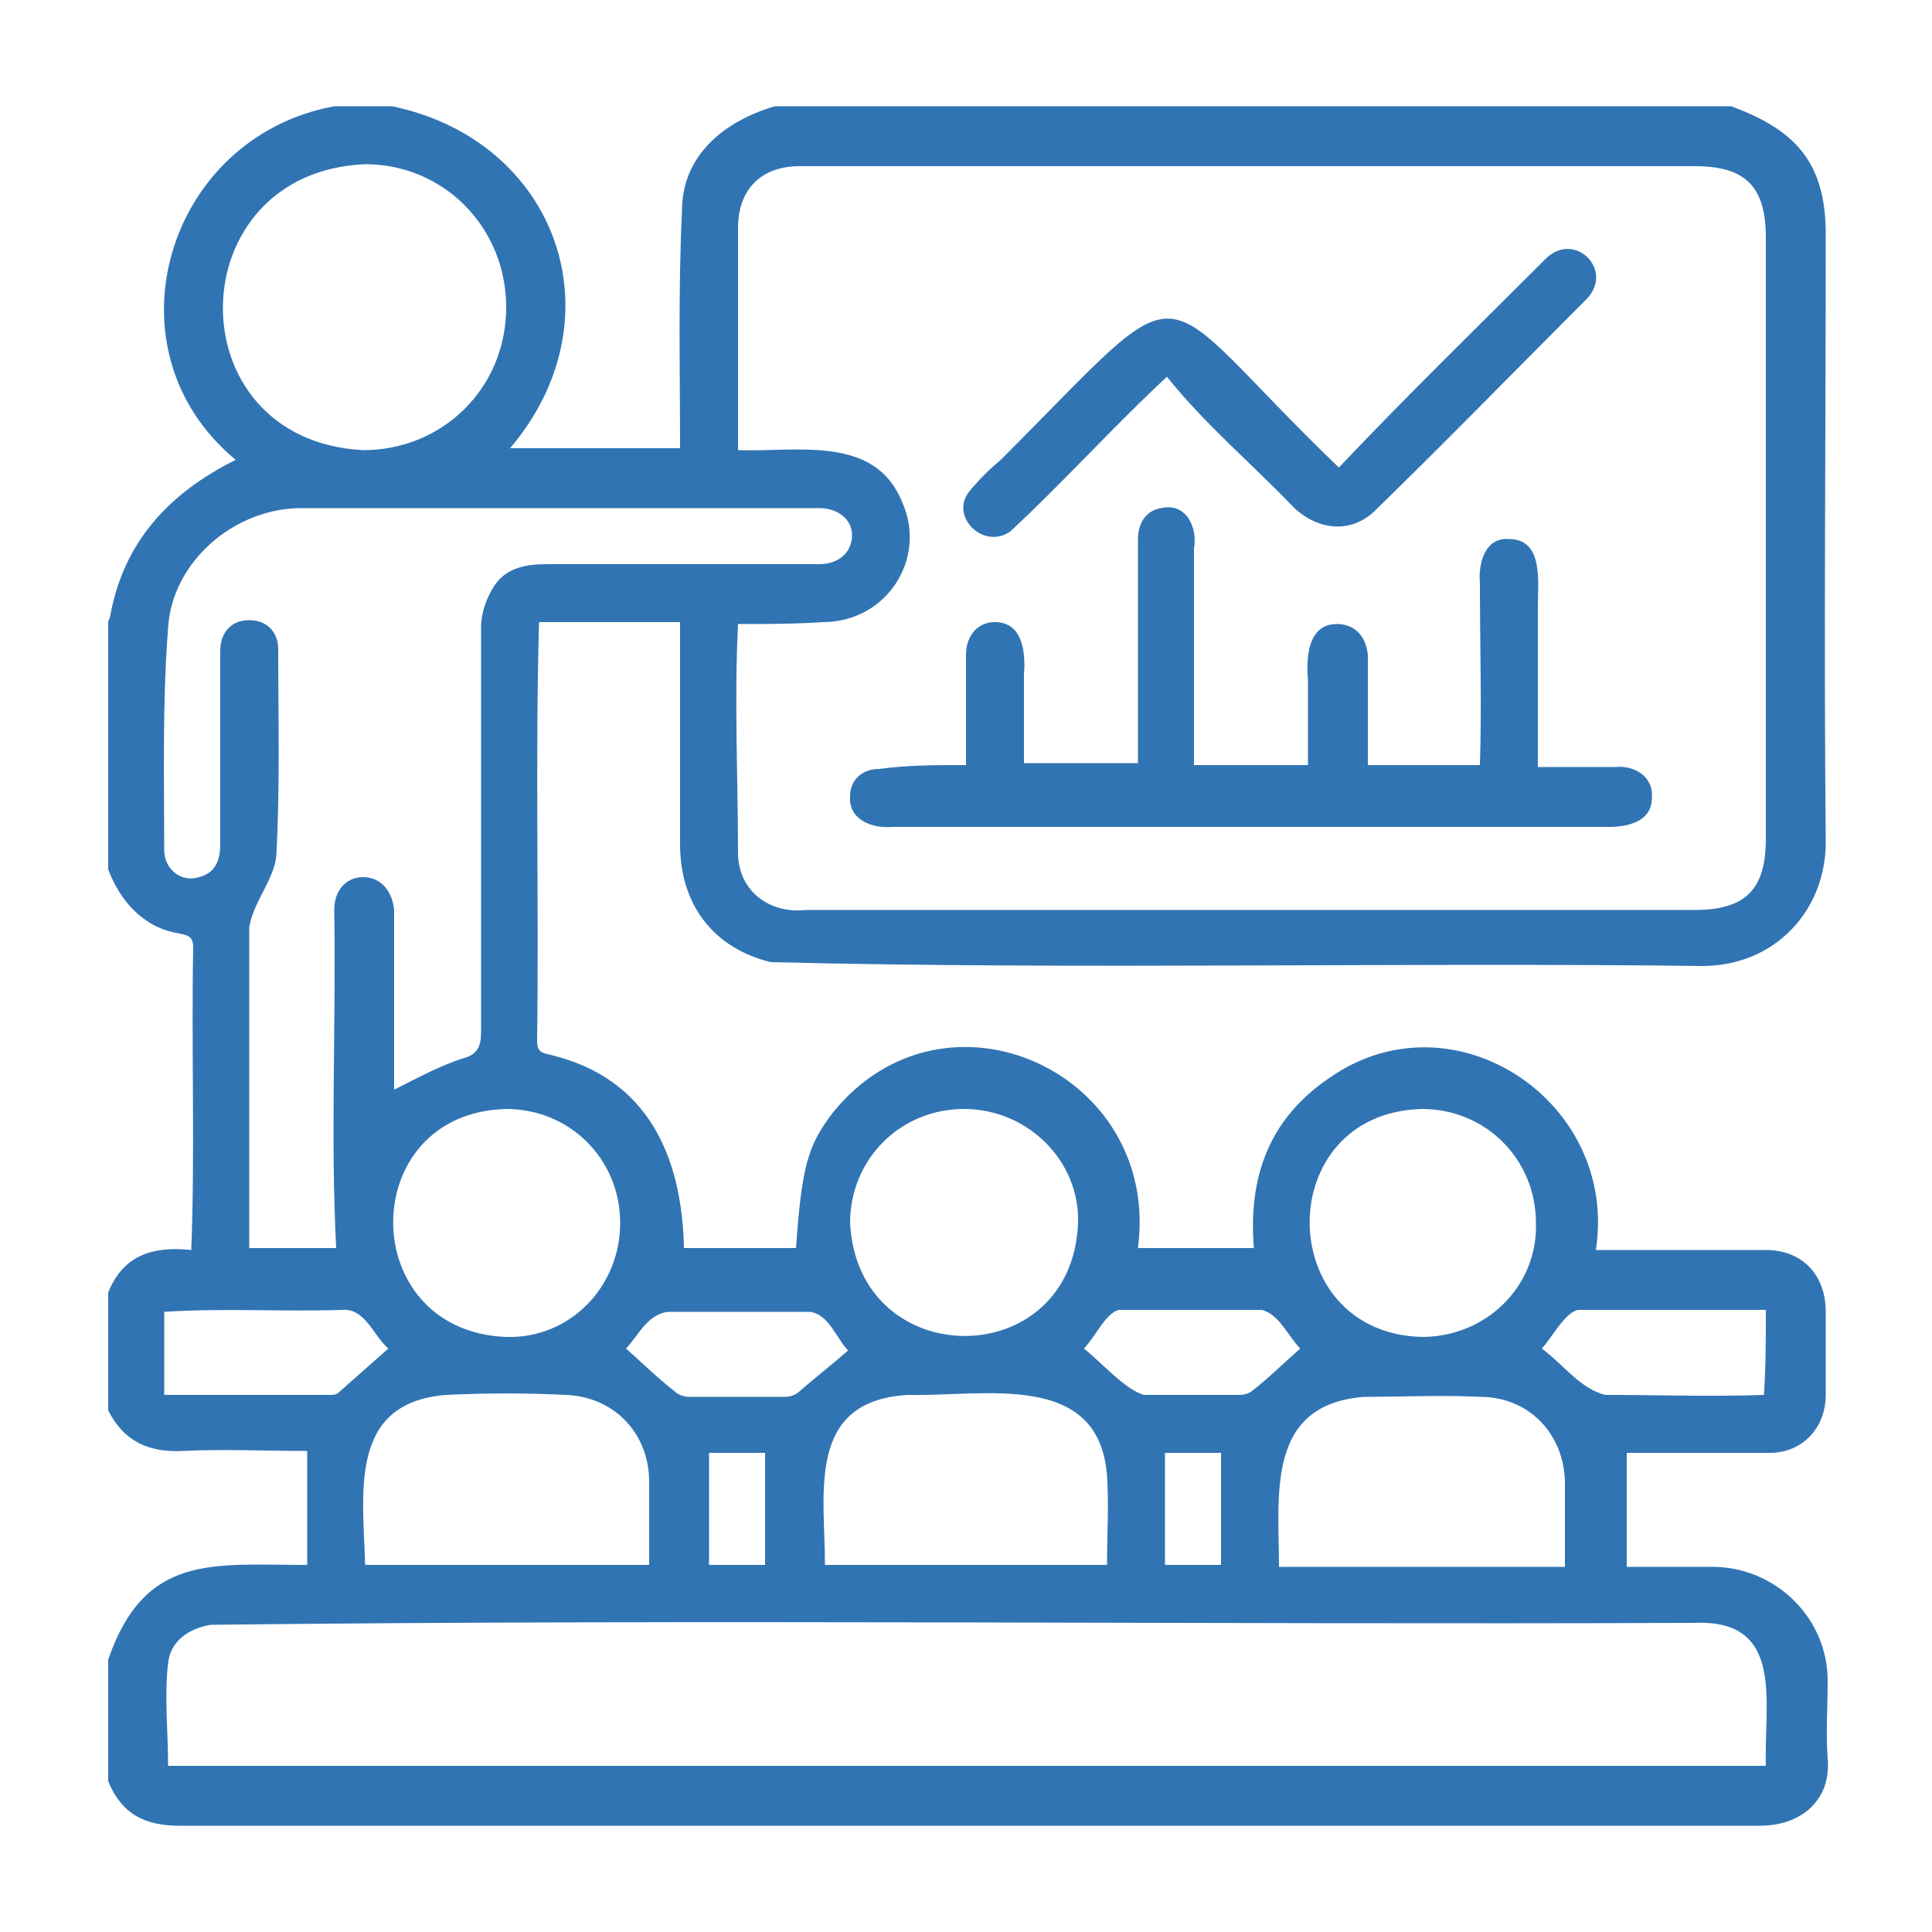 <?xml version="1.0" encoding="utf-8"?>
<!-- Generator: Adobe Illustrator 27.2.0, SVG Export Plug-In . SVG Version: 6.00 Build 0)  -->
<svg version="1.1" id="Capa_1" xmlns="http://www.w3.org/2000/svg" xmlns:xlink="http://www.w3.org/1999/xlink" x="0px" y="0px"
	 viewBox="0 0 100 100" style="enable-background:new 0 0 100 100;" xml:space="preserve">
<style type="text/css">
	.st0{fill:#3174B3;}
</style>
<g>
	<path class="st0" d="M40.1,5.5c16.5,0,33,0,49.5,0c3.3,1.2,4.9,2.9,4.9,6.6c0,10.5-0.1,21,0,31.5c0,3.5-2.6,6.4-6.4,6.4
		c-16-0.2-32.1,0.2-48.2-0.2c-2.9-0.7-4.7-2.9-4.7-6.1c0-3.8,0-7.6,0-11.5c-2.5,0-4.9,0-7.3,0c-0.2,7.2,0,14.5-0.1,21.7
		c0,0.5,0.2,0.6,0.7,0.7c5,1.2,6.8,5.2,6.9,10c1.8,0,3.8,0,5.8,0c0.3-4.2,0.6-5.3,1.9-7c5.8-7.2,17-2.1,15.8,7c2.1,0,4.1,0,6,0
		c-0.3-3.7,0.8-6.7,3.9-8.8c6.4-4.5,15,1.2,13.8,8.9c2.9,0,5.8,0,8.8,0c1.9,0,3.1,1.3,3.1,3.2c0,1.4,0,2.8,0,4.3c0,1.7-1.2,3-2.9,3
		c-2.5,0-4.9,0-7.4,0c0,2,0,3.9,0,5.9c1.6,0,3.1,0,4.6,0c3.2,0.1,5.8,2.7,5.8,5.9c0,1.3-0.1,2.7,0,4c0.2,2.2-1.4,3.5-3.5,3.5
		c-27.3,0-54.5,0-81.8,0c-1.8,0-3-0.6-3.7-2.3c0-2.1,0-4.2,0-6.3c1.9-5.5,5.4-4.9,10.3-4.9c0-2,0-3.9,0-5.9c-2.2,0-4.3-0.1-6.4,0
		c-1.8,0.1-3.1-0.5-3.9-2.1c0-2,0-4.1,0-6.1c0.8-2,2.4-2.4,4.3-2.2c0.2-5.2,0-10.4,0.1-15.7c0-0.6-0.4-0.6-0.8-0.7
		c-1.8-0.3-3-1.7-3.6-3.3c0-4.3,0-8.6,0-12.8c0-0.1,0.1-0.2,0.1-0.3c0.7-3.9,3.1-6.4,6.5-8.1C5.3,18.1,8.6,7.1,17.3,5.5c1,0,2,0,3,0
		c8.6,1.8,11.8,11,6.1,17.7c3,0,5.8,0,8.8,0c0-4.1-0.1-8.2,0.1-12.3C35.3,8.1,37.4,6.3,40.1,5.5z M38.2,32.3c-0.2,4,0,8,0,12
		c0.1,1.9,1.7,3,3.5,2.8c15.3,0,30.7,0,46,0c2.7,0,3.7-1.1,3.7-3.7c0-10.4,0-20.7,0-31.1c0-2.7-1.1-3.7-3.7-3.7
		c-13.4,0-26.7,0-40.1,0c-2.1,0-4.2,0-6.2,0c-2,0-3.2,1.2-3.2,3.2c0,3.9,0,7.6,0,11.5c3.1,0.1,7.1-0.8,8.5,2.7
		c1.3,2.9-0.8,6.2-4.1,6.2C41.1,32.3,39.7,32.3,38.2,32.3z M91.4,91.4c-0.1-3.3,1-7.6-3.7-7.4c-25.6,0.1-51.2-0.2-76.8,0.1
		c-1.2,0.2-2.1,0.9-2.2,2c-0.2,1.7,0,3.5,0,5.3C36.2,91.4,63.7,91.4,91.4,91.4z M20.4,56.4c1.2-0.6,2.3-1.2,3.5-1.6
		c0.8-0.2,1-0.6,1-1.4c0-7,0-13.9,0-20.9c0-0.8,0.3-1.6,0.7-2.2c0.6-0.9,1.6-1.1,2.7-1.1c4.7,0,9.4,0,14.1,0c1,0,1.7-0.6,1.7-1.5
		c0-0.8-0.7-1.4-1.7-1.4c-8.9,0-17.9,0-26.8,0c-3.5,0-6.7,2.8-6.9,6.2C8.4,36.4,8.5,40.2,8.5,44c0,1,0.9,1.7,1.8,1.4
		c0.8-0.2,1.1-0.8,1.1-1.7c0-3.3,0-6.7,0-10c0-1,0.6-1.6,1.5-1.6c0.9,0,1.5,0.6,1.5,1.5c0,3.6,0.1,7.1-0.1,10.7
		c-0.1,1.2-1.2,2.4-1.4,3.7c0,5.5,0,11.1,0,16.6c1.6,0,3,0,4.5,0c-0.3-5.8,0-11.6-0.1-17.5c0-1,0.6-1.7,1.5-1.7
		c0.9,0,1.5,0.7,1.6,1.7C20.4,50.3,20.4,53.4,20.4,56.4z M26.2,15.9c0-4.1-3.2-7.4-7.3-7.4c-9.7,0.4-9.9,14.3-0.1,14.8
		C22.9,23.3,26.2,20.1,26.2,15.9z M33.6,81c0-1.5,0-2.9,0-4.3c0-2.5-1.8-4.4-4.3-4.5c-2.1-0.1-4.1-0.1-6.2,0
		c-5.1,0.4-4.3,5.1-4.2,8.8C23.8,81,28.7,81,33.6,81z M81,81.1c0-1.5,0-2.9,0-4.3c0-2.5-1.8-4.5-4.4-4.5c-2-0.1-4,0-6,0
		c-5.1,0.4-4.4,5.1-4.4,8.8C71.2,81.1,76.1,81.1,81,81.1z M57.3,81c0-1.6,0.1-3.1,0-4.6c-0.4-5.5-6.4-4.1-10.3-4.2
		c-5.3,0.3-4.3,5.1-4.3,8.8C47.5,81,52.4,81,57.3,81z M49.9,57.4c-3.3,0-5.9,2.6-5.9,5.9c0.4,7.8,11.5,7.8,11.8,0
		C55.9,60.1,53.2,57.4,49.9,57.4z M32.1,63.3c0-3.3-2.6-5.9-5.9-5.9c-7.8,0.2-7.8,11.5,0,11.8C29.5,69.3,32.1,66.6,32.1,63.3z
		 M79.5,63.3c0-3.3-2.6-5.9-5.9-5.9c-7.8,0.2-7.7,11.6,0,11.8C76.9,69.2,79.6,66.6,79.5,63.3z M8.5,72.2c2.9,0,5.7,0,8.5,0
		c0.2,0,0.4,0,0.5-0.1c0.9-0.8,1.7-1.5,2.6-2.3c-0.8-0.7-1.2-2.1-2.4-2c-3.1,0.1-6.1-0.1-9.2,0.1C8.5,69.3,8.5,70.7,8.5,72.2z
		 M91.4,67.8c-3.3,0-6.5,0-9.7,0c-0.7,0.1-1.4,1.5-1.9,2c1.1,0.8,2,2.1,3.3,2.4c2.7,0,5.5,0.1,8.2,0C91.4,70.7,91.4,69.3,91.4,67.8z
		 M32.4,69.8c0.8,0.7,1.6,1.5,2.5,2.2c0.2,0.2,0.5,0.3,0.8,0.3c1.6,0,3.2,0,4.9,0c0.3,0,0.6-0.1,0.8-0.3c0.8-0.7,1.7-1.4,2.5-2.1
		c-0.6-0.6-1-1.9-2-2c-2.4,0-4.9,0-7.3,0C33.5,68,33,69.2,32.4,69.8z M56.1,69.8c0.9,0.7,2.1,2.1,3.1,2.4c1.7,0,3.4,0,5,0
		c0.2,0,0.5-0.1,0.6-0.2c0.9-0.7,1.7-1.5,2.5-2.2c-0.6-0.6-1.1-1.8-2-2c-2.5,0-4.9,0-7.4,0C57.2,68,56.7,69.2,56.1,69.8z M36.7,75.2
		c0,2,0,3.9,0,5.8c1,0,1.9,0,2.9,0c0-2,0-3.9,0-5.8C38.6,75.2,37.7,75.2,36.7,75.2z M60.3,81c1.1,0,2,0,2.9,0c0-2,0-3.9,0-5.8
		c-1.1,0-2,0-2.9,0C60.3,77.2,60.3,79.1,60.3,81z"/>
	<path class="st0" d="M50,39.6c0-2,0-3.9,0-5.7c0-1,0.6-1.7,1.5-1.7c1.4,0,1.6,1.5,1.5,2.7c0,1.5,0,3.1,0,4.6c2,0,3.9,0,5.9,0
		c0-3.9,0-7.7,0-11.6c0-0.9,0.5-1.5,1.2-1.6c1.3-0.3,1.9,1,1.7,2.1c0,3.7,0,7.4,0,11.2c2,0,3.9,0,5.9,0c0-1.5,0-2.9,0-4.4
		c-0.1-1.2,0-2.9,1.5-2.9c0.9,0,1.5,0.6,1.6,1.6c0,1.9,0,3.8,0,5.7c1.9,0,3.8,0,5.8,0c0.1-3.1,0-6.3,0-9.4c-0.1-1.1,0.3-2.4,1.5-2.3
		c1.8,0,1.5,2.2,1.5,3.5c0,2.7,0,5.5,0,8.3c1.4,0,2.7,0,4,0c1-0.1,2,0.5,1.9,1.6c0,1.2-1.2,1.5-2.2,1.5c-12.4,0-24.8,0-37.1,0
		c-1.1,0.1-2.3-0.4-2.2-1.6c0-0.8,0.6-1.4,1.5-1.4C47,39.6,48.4,39.6,50,39.6z"/>
	<path class="st0" d="M69.3,24.2c3.5-3.7,7.1-7.2,10.7-10.8c1.5-1.5,3.6,0.6,2.1,2.1c-3.6,3.6-7.2,7.3-10.9,10.9
		c-1.2,1.2-2.9,1.1-4.2-0.1c-2.2-2.3-4.6-4.3-6.6-6.8c-2.8,2.6-5.3,5.4-8.1,8c-1.4,1-3.2-0.8-2.1-2.1c0.5-0.6,1-1.1,1.6-1.6
		C62.1,13.5,59.2,14.5,69.3,24.2z"/>
</g>
</svg>
